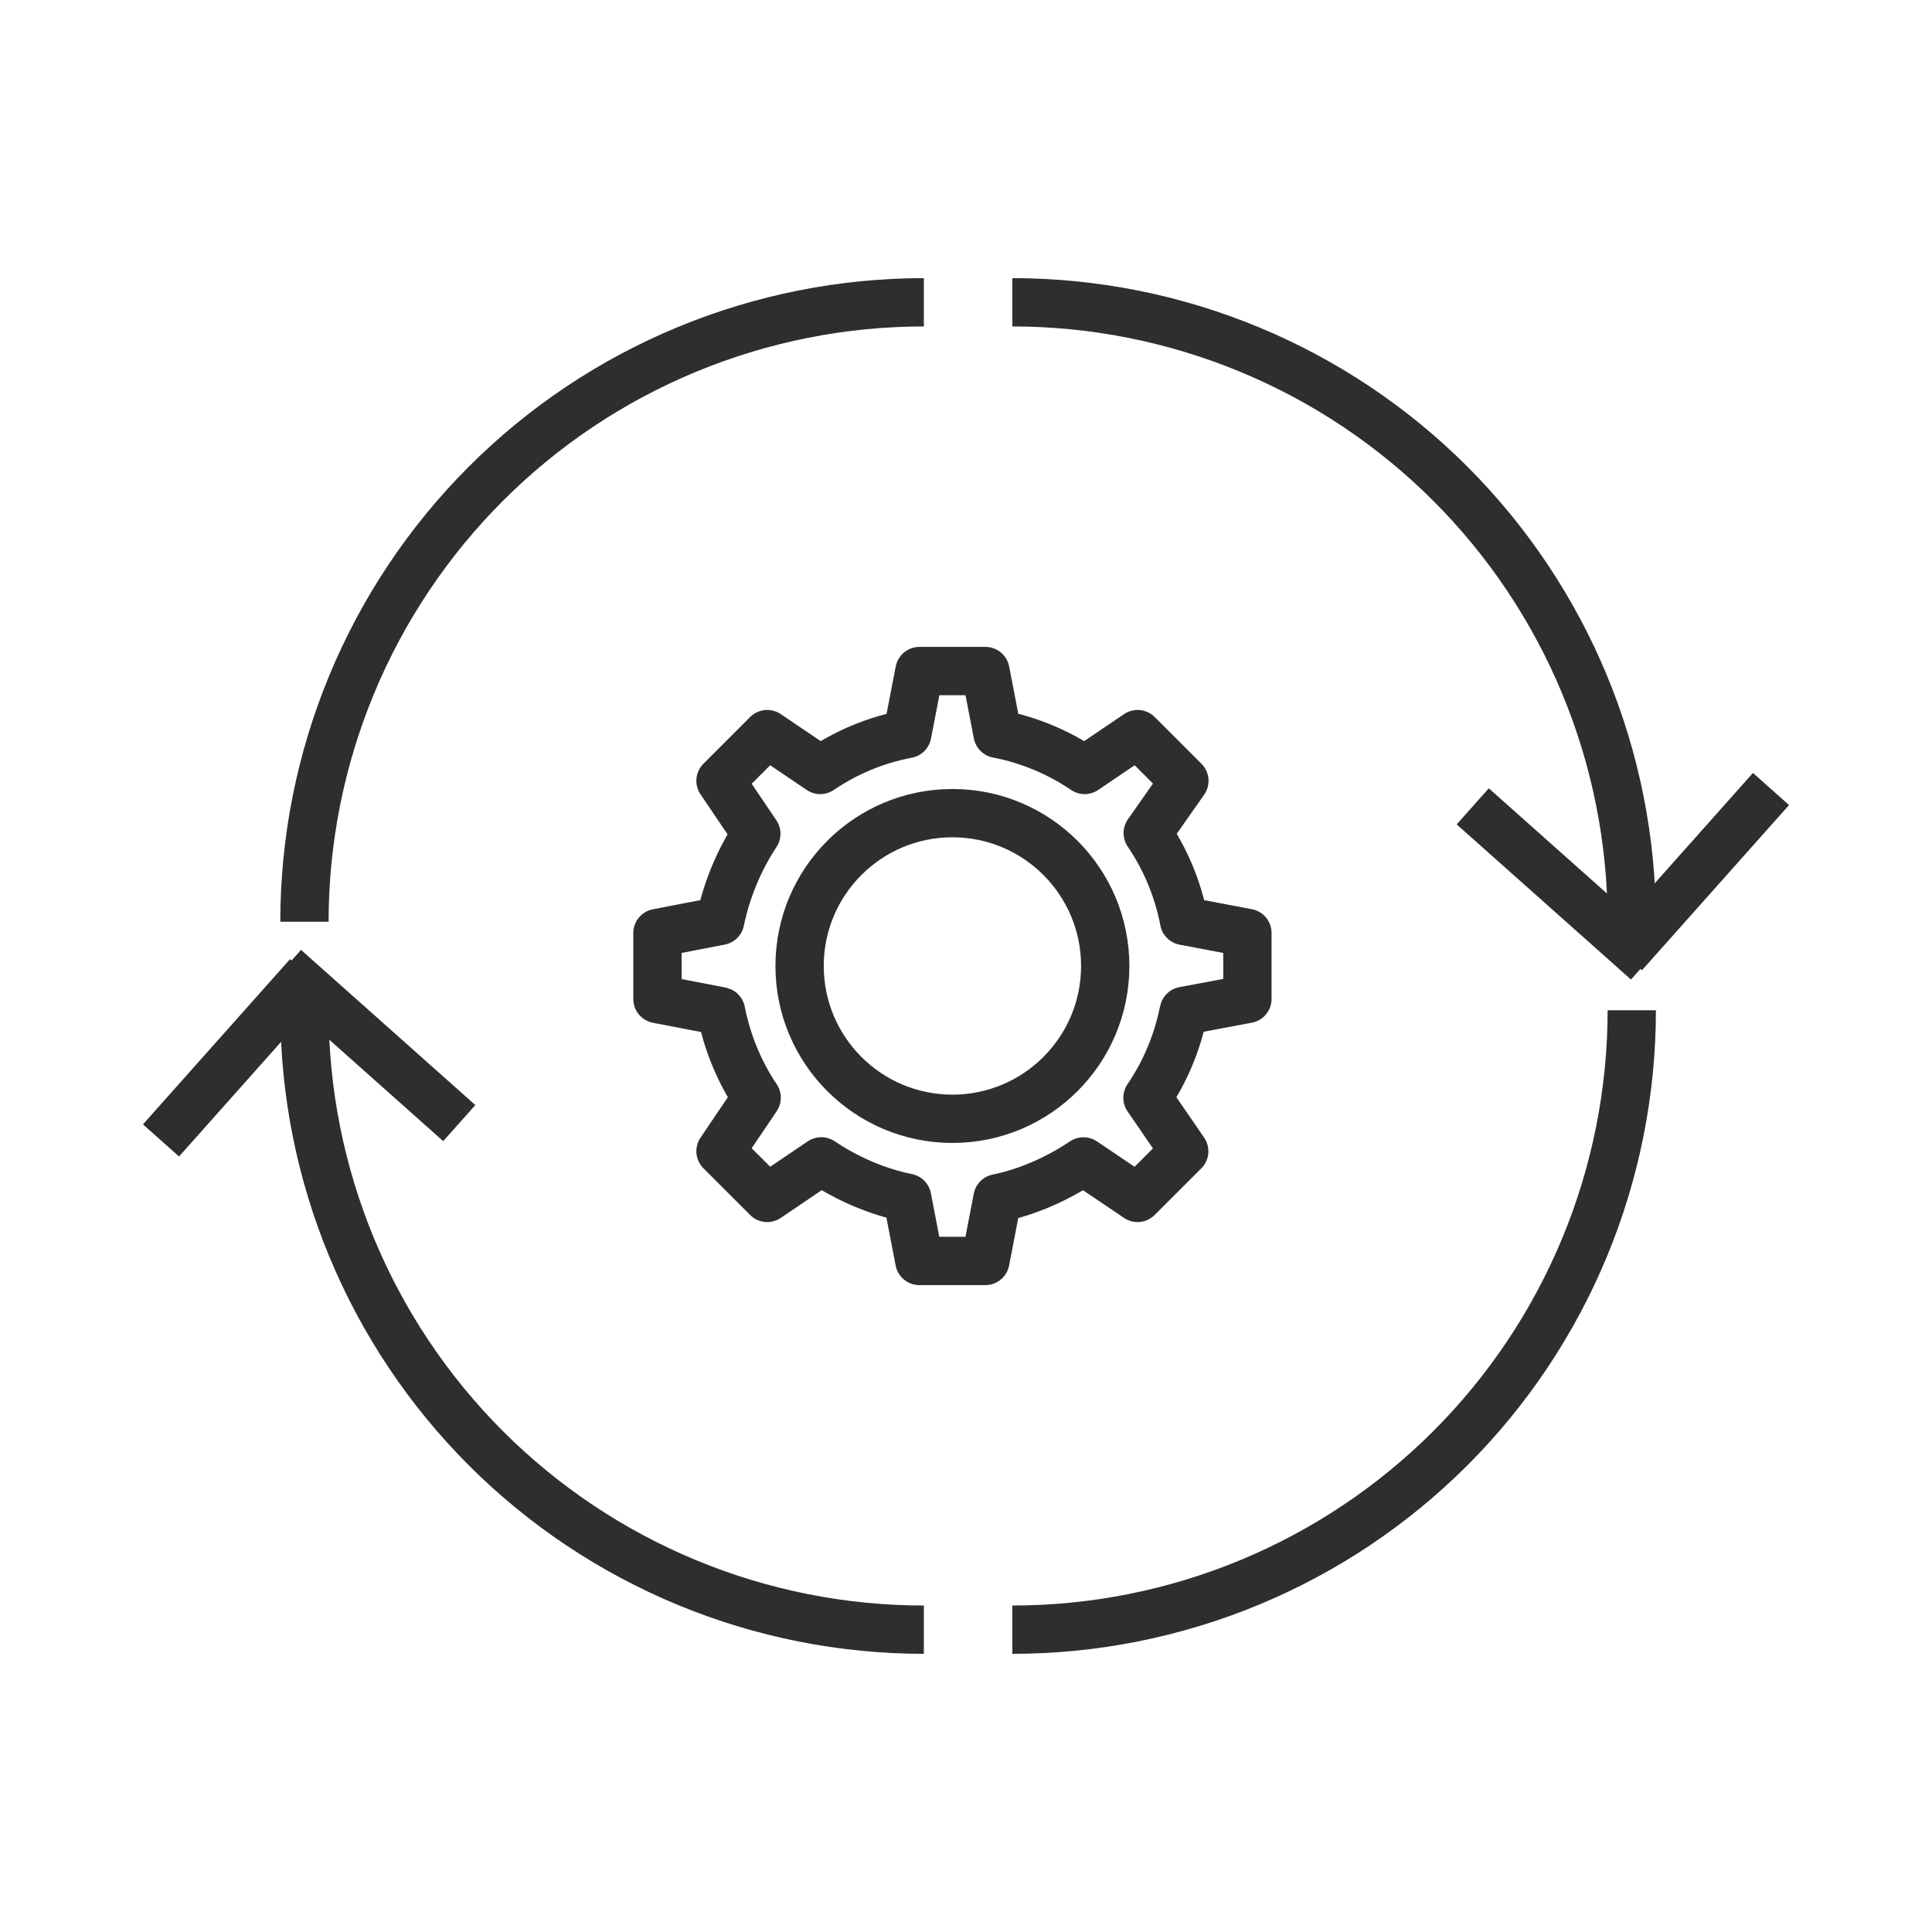 <svg xmlns="http://www.w3.org/2000/svg" width="60" height="60" viewBox="0 0 60 60" fill="none"><path d="M50.676 31.374C50.676 33.9 50.178 36.402 49.212 38.736C48.245 41.069 46.828 43.19 45.042 44.976C43.255 46.763 41.135 48.179 38.801 49.146C36.467 50.113 33.966 50.611 31.439 50.611" stroke="#2E2E2E" stroke-width="1.5"></path><path d="M9.455 31.374C9.455 33.9 9.952 36.402 10.919 38.736C11.886 41.069 13.303 43.19 15.089 44.976C16.875 46.763 18.996 48.179 21.33 49.146C23.664 50.113 26.165 50.611 28.691 50.611" stroke="#2E2E2E" stroke-width="1.5"></path><path d="M31.439 9.388C33.966 9.388 36.467 9.886 38.801 10.853C41.135 11.819 43.255 13.236 45.042 15.023C46.828 16.809 48.245 18.93 49.212 21.264C50.178 23.597 50.676 26.099 50.676 28.625" stroke="#2E2E2E" stroke-width="1.5"></path><path d="M28.691 9.388C26.165 9.388 23.664 9.886 21.33 10.853C18.996 11.819 16.875 13.236 15.089 15.023C13.303 16.809 11.886 18.93 10.919 21.264C9.952 23.597 9.455 26.099 9.455 28.625" stroke="#2E2E2E" stroke-width="1.5"></path><circle cx="29.578" cy="29.999" r="4.746" stroke="#2E2E2E" stroke-width="1.5"></circle><path d="M36.754 31.454C36.758 31.433 36.762 31.415 36.765 31.394L38.739 31.024V29.998V28.973L36.773 28.601C36.584 27.606 36.193 26.682 35.644 25.872L36.782 24.25L36.056 23.523L35.33 22.798L33.684 23.912C32.882 23.368 31.966 22.979 30.98 22.789L30.604 20.84H29.579H28.554L28.176 22.796C27.191 22.979 26.277 23.368 25.474 23.912L23.826 22.798L23.101 23.523L22.376 24.248L23.488 25.893C22.956 26.701 22.572 27.613 22.366 28.599L20.418 28.975V30V31.026L22.366 31.401C22.366 31.401 22.38 31.403 22.393 31.409C22.584 32.376 22.967 33.303 23.499 34.09L23.488 34.107L22.376 35.752L23.101 36.477L23.826 37.202L25.471 36.09L25.505 36.067C26.284 36.59 27.219 37.006 28.172 37.197L28.552 39.16H29.577H30.602L30.978 37.212C31.932 37.019 32.868 36.592 33.648 36.069L35.328 37.202L36.052 36.479L36.777 35.754L35.636 34.092C36.167 33.31 36.552 32.419 36.748 31.46L36.754 31.454Z" stroke="#2E2E2E" stroke-width="1.5" stroke-linecap="square" stroke-linejoin="round"></path><path d="M5 35.417L9.568 30.286" stroke="#2E2E2E" stroke-width="1.5"></path><path d="M55 24.503L50.432 29.634" stroke="#2E2E2E" stroke-width="1.5"></path><path d="M8.85 30.06L14.263 34.879" stroke="#2E2E2E" stroke-width="1.5"></path><path d="M51.15 29.86L45.737 25.042" stroke="#2E2E2E" stroke-width="1.5"></path></svg>